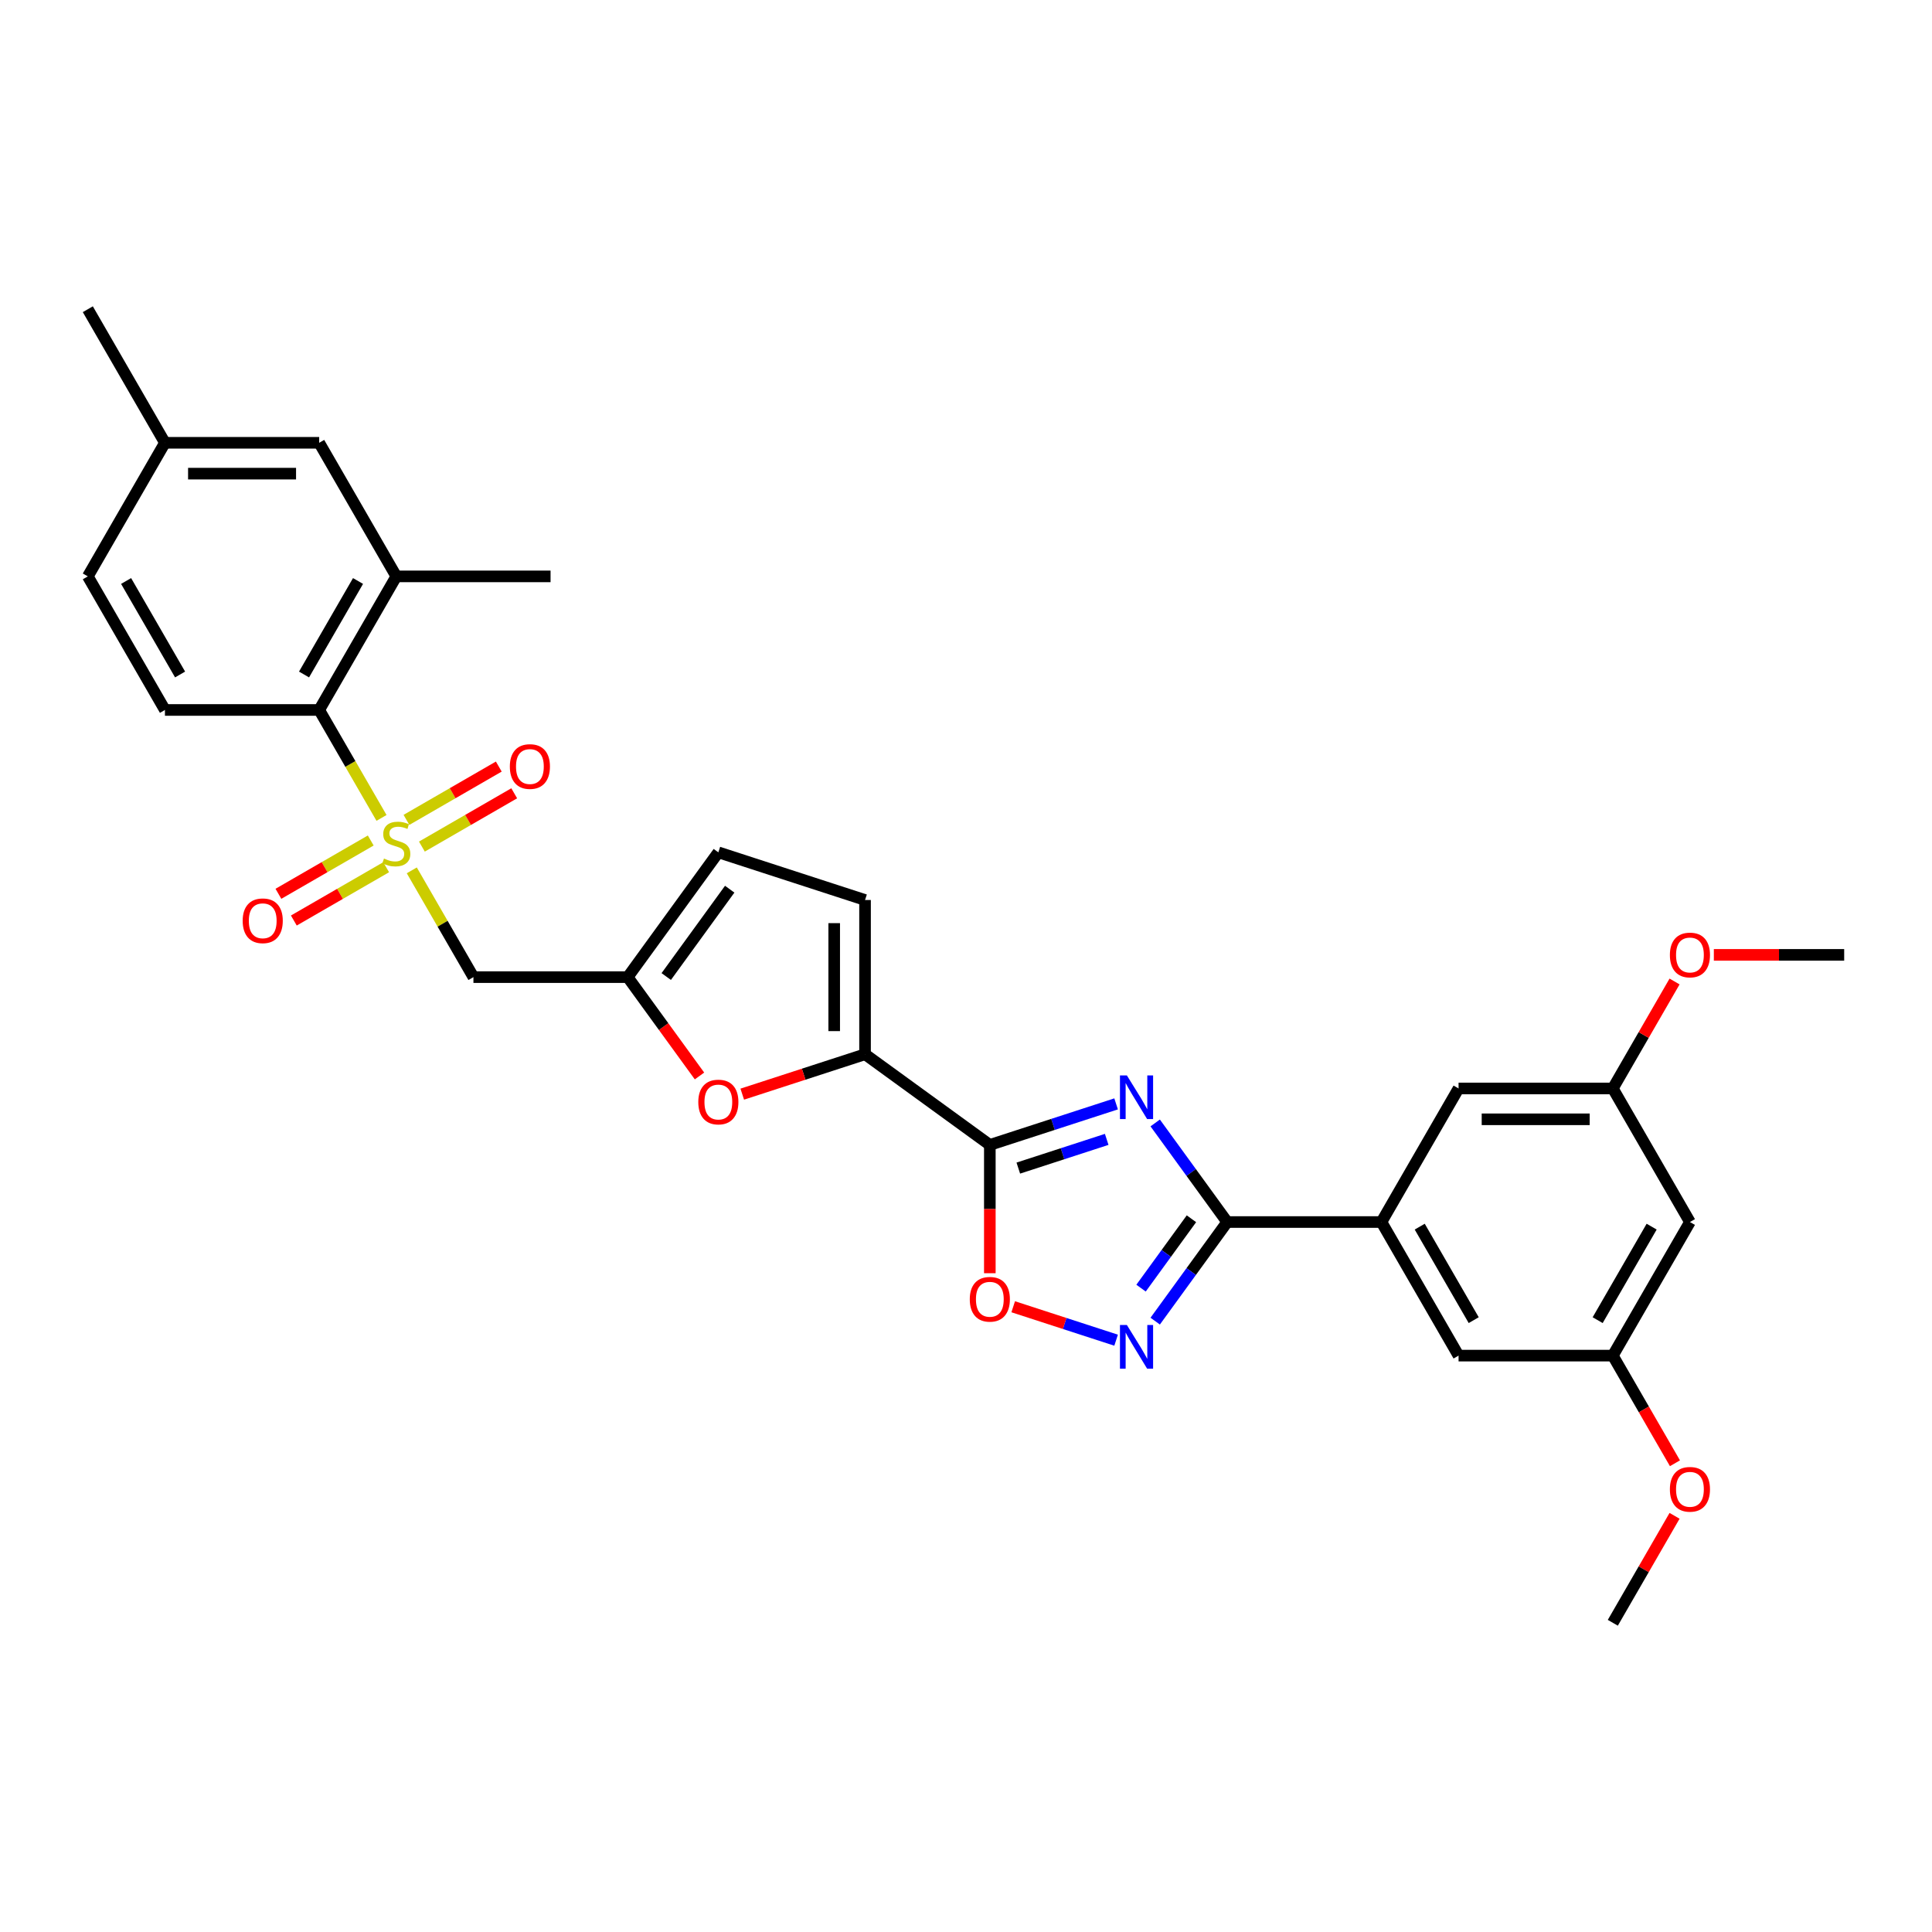<?xml version='1.0' encoding='iso-8859-1'?>
<svg version='1.1' baseProfile='full'
              xmlns='http://www.w3.org/2000/svg'
                      xmlns:rdkit='http://www.rdkit.org/xml'
                      xmlns:xlink='http://www.w3.org/1999/xlink'
                  xml:space='preserve'
width='1000px' height='1000px' viewBox='0 0 1000 1000'>
<!-- END OF HEADER -->
<rect style='opacity:1.0;fill:#FFFFFF;stroke:none' width='1000' height='1000' x='0' y='0'> </rect>
<path class='bond-5' d='M 213.142,450.493 L 229.096,478.126' style='fill:none;fill-rule:evenodd;stroke:#CCCC00;stroke-width:6px;stroke-linecap:butt;stroke-linejoin:miter;stroke-opacity:1' />
<path class='bond-5' d='M 229.096,478.126 L 245.049,505.759' style='fill:none;fill-rule:evenodd;stroke:#000000;stroke-width:6px;stroke-linecap:butt;stroke-linejoin:miter;stroke-opacity:1' />
<path class='bond-7' d='M 197.47,423.348 L 181.341,395.412' style='fill:none;fill-rule:evenodd;stroke:#CCCC00;stroke-width:6px;stroke-linecap:butt;stroke-linejoin:miter;stroke-opacity:1' />
<path class='bond-7' d='M 181.341,395.412 L 165.211,367.476' style='fill:none;fill-rule:evenodd;stroke:#000000;stroke-width:6px;stroke-linecap:butt;stroke-linejoin:miter;stroke-opacity:1' />
<path class='bond-14' d='M 218.368,438.194 L 242.262,424.398' style='fill:none;fill-rule:evenodd;stroke:#CCCC00;stroke-width:6px;stroke-linecap:butt;stroke-linejoin:miter;stroke-opacity:1' />
<path class='bond-14' d='M 242.262,424.398 L 266.156,410.603' style='fill:none;fill-rule:evenodd;stroke:#FF0000;stroke-width:6px;stroke-linecap:butt;stroke-linejoin:miter;stroke-opacity:1' />
<path class='bond-14' d='M 210.384,424.365 L 234.278,410.57' style='fill:none;fill-rule:evenodd;stroke:#CCCC00;stroke-width:6px;stroke-linecap:butt;stroke-linejoin:miter;stroke-opacity:1' />
<path class='bond-14' d='M 234.278,410.57 L 258.172,396.775' style='fill:none;fill-rule:evenodd;stroke:#FF0000;stroke-width:6px;stroke-linecap:butt;stroke-linejoin:miter;stroke-opacity:1' />
<path class='bond-15' d='M 191.893,435.041 L 167.999,448.836' style='fill:none;fill-rule:evenodd;stroke:#CCCC00;stroke-width:6px;stroke-linecap:butt;stroke-linejoin:miter;stroke-opacity:1' />
<path class='bond-15' d='M 167.999,448.836 L 144.105,462.631' style='fill:none;fill-rule:evenodd;stroke:#FF0000;stroke-width:6px;stroke-linecap:butt;stroke-linejoin:miter;stroke-opacity:1' />
<path class='bond-15' d='M 199.877,448.869 L 175.983,462.664' style='fill:none;fill-rule:evenodd;stroke:#CCCC00;stroke-width:6px;stroke-linecap:butt;stroke-linejoin:miter;stroke-opacity:1' />
<path class='bond-15' d='M 175.983,462.664 L 152.089,476.46' style='fill:none;fill-rule:evenodd;stroke:#FF0000;stroke-width:6px;stroke-linecap:butt;stroke-linejoin:miter;stroke-opacity:1' />
<path class='bond-0' d='M 577.696,571.369 L 545.016,581.987' style='fill:none;fill-rule:evenodd;stroke:#0000FF;stroke-width:6px;stroke-linecap:butt;stroke-linejoin:miter;stroke-opacity:1' />
<path class='bond-0' d='M 545.016,581.987 L 512.336,592.605' style='fill:none;fill-rule:evenodd;stroke:#000000;stroke-width:6px;stroke-linecap:butt;stroke-linejoin:miter;stroke-opacity:1' />
<path class='bond-0' d='M 572.826,589.74 L 549.95,597.173' style='fill:none;fill-rule:evenodd;stroke:#0000FF;stroke-width:6px;stroke-linecap:butt;stroke-linejoin:miter;stroke-opacity:1' />
<path class='bond-0' d='M 549.95,597.173 L 527.074,604.606' style='fill:none;fill-rule:evenodd;stroke:#000000;stroke-width:6px;stroke-linecap:butt;stroke-linejoin:miter;stroke-opacity:1' />
<path class='bond-2' d='M 597.93,581.235 L 616.562,606.88' style='fill:none;fill-rule:evenodd;stroke:#0000FF;stroke-width:6px;stroke-linecap:butt;stroke-linejoin:miter;stroke-opacity:1' />
<path class='bond-2' d='M 616.562,606.88 L 635.194,632.524' style='fill:none;fill-rule:evenodd;stroke:#000000;stroke-width:6px;stroke-linecap:butt;stroke-linejoin:miter;stroke-opacity:1' />
<path class='bond-1' d='M 512.336,592.605 L 447.745,545.678' style='fill:none;fill-rule:evenodd;stroke:#000000;stroke-width:6px;stroke-linecap:butt;stroke-linejoin:miter;stroke-opacity:1' />
<path class='bond-6' d='M 512.336,592.605 L 512.336,625.81' style='fill:none;fill-rule:evenodd;stroke:#000000;stroke-width:6px;stroke-linecap:butt;stroke-linejoin:miter;stroke-opacity:1' />
<path class='bond-6' d='M 512.336,625.81 L 512.336,659.015' style='fill:none;fill-rule:evenodd;stroke:#FF0000;stroke-width:6px;stroke-linecap:butt;stroke-linejoin:miter;stroke-opacity:1' />
<path class='bond-10' d='M 635.194,632.524 L 715.032,632.524' style='fill:none;fill-rule:evenodd;stroke:#000000;stroke-width:6px;stroke-linecap:butt;stroke-linejoin:miter;stroke-opacity:1' />
<path class='bond-33' d='M 635.194,632.524 L 616.562,658.169' style='fill:none;fill-rule:evenodd;stroke:#000000;stroke-width:6px;stroke-linecap:butt;stroke-linejoin:miter;stroke-opacity:1' />
<path class='bond-33' d='M 616.562,658.169 L 597.93,683.814' style='fill:none;fill-rule:evenodd;stroke:#0000FF;stroke-width:6px;stroke-linecap:butt;stroke-linejoin:miter;stroke-opacity:1' />
<path class='bond-33' d='M 616.686,630.832 L 603.644,648.784' style='fill:none;fill-rule:evenodd;stroke:#000000;stroke-width:6px;stroke-linecap:butt;stroke-linejoin:miter;stroke-opacity:1' />
<path class='bond-33' d='M 603.644,648.784 L 590.601,666.735' style='fill:none;fill-rule:evenodd;stroke:#0000FF;stroke-width:6px;stroke-linecap:butt;stroke-linejoin:miter;stroke-opacity:1' />
<path class='bond-3' d='M 577.696,693.68 L 551.064,685.027' style='fill:none;fill-rule:evenodd;stroke:#0000FF;stroke-width:6px;stroke-linecap:butt;stroke-linejoin:miter;stroke-opacity:1' />
<path class='bond-3' d='M 551.064,685.027 L 524.433,676.374' style='fill:none;fill-rule:evenodd;stroke:#FF0000;stroke-width:6px;stroke-linecap:butt;stroke-linejoin:miter;stroke-opacity:1' />
<path class='bond-4' d='M 447.745,545.678 L 415.968,556.003' style='fill:none;fill-rule:evenodd;stroke:#000000;stroke-width:6px;stroke-linecap:butt;stroke-linejoin:miter;stroke-opacity:1' />
<path class='bond-4' d='M 415.968,556.003 L 384.19,566.328' style='fill:none;fill-rule:evenodd;stroke:#FF0000;stroke-width:6px;stroke-linecap:butt;stroke-linejoin:miter;stroke-opacity:1' />
<path class='bond-32' d='M 447.745,545.678 L 447.745,465.84' style='fill:none;fill-rule:evenodd;stroke:#000000;stroke-width:6px;stroke-linecap:butt;stroke-linejoin:miter;stroke-opacity:1' />
<path class='bond-32' d='M 431.778,533.702 L 431.778,477.816' style='fill:none;fill-rule:evenodd;stroke:#000000;stroke-width:6px;stroke-linecap:butt;stroke-linejoin:miter;stroke-opacity:1' />
<path class='bond-9' d='M 245.049,505.759 L 324.887,505.759' style='fill:none;fill-rule:evenodd;stroke:#000000;stroke-width:6px;stroke-linecap:butt;stroke-linejoin:miter;stroke-opacity:1' />
<path class='bond-12' d='M 165.211,367.476 L 205.13,298.334' style='fill:none;fill-rule:evenodd;stroke:#000000;stroke-width:6px;stroke-linecap:butt;stroke-linejoin:miter;stroke-opacity:1' />
<path class='bond-12' d='M 157.371,349.12 L 185.314,300.721' style='fill:none;fill-rule:evenodd;stroke:#000000;stroke-width:6px;stroke-linecap:butt;stroke-linejoin:miter;stroke-opacity:1' />
<path class='bond-16' d='M 165.211,367.476 L 85.374,367.476' style='fill:none;fill-rule:evenodd;stroke:#000000;stroke-width:6px;stroke-linecap:butt;stroke-linejoin:miter;stroke-opacity:1' />
<path class='bond-8' d='M 362.058,556.92 L 343.473,531.34' style='fill:none;fill-rule:evenodd;stroke:#FF0000;stroke-width:6px;stroke-linecap:butt;stroke-linejoin:miter;stroke-opacity:1' />
<path class='bond-8' d='M 343.473,531.34 L 324.887,505.759' style='fill:none;fill-rule:evenodd;stroke:#000000;stroke-width:6px;stroke-linecap:butt;stroke-linejoin:miter;stroke-opacity:1' />
<path class='bond-13' d='M 324.887,505.759 L 371.815,441.169' style='fill:none;fill-rule:evenodd;stroke:#000000;stroke-width:6px;stroke-linecap:butt;stroke-linejoin:miter;stroke-opacity:1' />
<path class='bond-13' d='M 344.845,505.456 L 377.694,460.243' style='fill:none;fill-rule:evenodd;stroke:#000000;stroke-width:6px;stroke-linecap:butt;stroke-linejoin:miter;stroke-opacity:1' />
<path class='bond-17' d='M 715.032,632.524 L 754.951,701.666' style='fill:none;fill-rule:evenodd;stroke:#000000;stroke-width:6px;stroke-linecap:butt;stroke-linejoin:miter;stroke-opacity:1' />
<path class='bond-17' d='M 734.848,634.912 L 762.791,683.311' style='fill:none;fill-rule:evenodd;stroke:#000000;stroke-width:6px;stroke-linecap:butt;stroke-linejoin:miter;stroke-opacity:1' />
<path class='bond-18' d='M 715.032,632.524 L 754.951,563.383' style='fill:none;fill-rule:evenodd;stroke:#000000;stroke-width:6px;stroke-linecap:butt;stroke-linejoin:miter;stroke-opacity:1' />
<path class='bond-11' d='M 447.745,465.84 L 371.815,441.169' style='fill:none;fill-rule:evenodd;stroke:#000000;stroke-width:6px;stroke-linecap:butt;stroke-linejoin:miter;stroke-opacity:1' />
<path class='bond-19' d='M 205.13,298.334 L 165.211,229.192' style='fill:none;fill-rule:evenodd;stroke:#000000;stroke-width:6px;stroke-linecap:butt;stroke-linejoin:miter;stroke-opacity:1' />
<path class='bond-27' d='M 205.13,298.334 L 284.968,298.334' style='fill:none;fill-rule:evenodd;stroke:#000000;stroke-width:6px;stroke-linecap:butt;stroke-linejoin:miter;stroke-opacity:1' />
<path class='bond-23' d='M 85.374,367.476 L 45.455,298.334' style='fill:none;fill-rule:evenodd;stroke:#000000;stroke-width:6px;stroke-linecap:butt;stroke-linejoin:miter;stroke-opacity:1' />
<path class='bond-23' d='M 93.214,349.12 L 65.271,300.721' style='fill:none;fill-rule:evenodd;stroke:#000000;stroke-width:6px;stroke-linecap:butt;stroke-linejoin:miter;stroke-opacity:1' />
<path class='bond-21' d='M 754.951,701.666 L 834.789,701.666' style='fill:none;fill-rule:evenodd;stroke:#000000;stroke-width:6px;stroke-linecap:butt;stroke-linejoin:miter;stroke-opacity:1' />
<path class='bond-22' d='M 754.951,563.383 L 834.789,563.383' style='fill:none;fill-rule:evenodd;stroke:#000000;stroke-width:6px;stroke-linecap:butt;stroke-linejoin:miter;stroke-opacity:1' />
<path class='bond-22' d='M 766.926,579.35 L 822.813,579.35' style='fill:none;fill-rule:evenodd;stroke:#000000;stroke-width:6px;stroke-linecap:butt;stroke-linejoin:miter;stroke-opacity:1' />
<path class='bond-31' d='M 165.211,229.192 L 85.374,229.192' style='fill:none;fill-rule:evenodd;stroke:#000000;stroke-width:6px;stroke-linecap:butt;stroke-linejoin:miter;stroke-opacity:1' />
<path class='bond-31' d='M 153.236,245.16 L 97.349,245.16' style='fill:none;fill-rule:evenodd;stroke:#000000;stroke-width:6px;stroke-linecap:butt;stroke-linejoin:miter;stroke-opacity:1' />
<path class='bond-20' d='M 874.707,632.524 L 834.789,563.383' style='fill:none;fill-rule:evenodd;stroke:#000000;stroke-width:6px;stroke-linecap:butt;stroke-linejoin:miter;stroke-opacity:1' />
<path class='bond-34' d='M 874.707,632.524 L 834.789,701.666' style='fill:none;fill-rule:evenodd;stroke:#000000;stroke-width:6px;stroke-linecap:butt;stroke-linejoin:miter;stroke-opacity:1' />
<path class='bond-34' d='M 854.891,634.912 L 826.948,683.311' style='fill:none;fill-rule:evenodd;stroke:#000000;stroke-width:6px;stroke-linecap:butt;stroke-linejoin:miter;stroke-opacity:1' />
<path class='bond-25' d='M 834.789,701.666 L 850.871,729.523' style='fill:none;fill-rule:evenodd;stroke:#000000;stroke-width:6px;stroke-linecap:butt;stroke-linejoin:miter;stroke-opacity:1' />
<path class='bond-25' d='M 850.871,729.523 L 866.954,757.379' style='fill:none;fill-rule:evenodd;stroke:#FF0000;stroke-width:6px;stroke-linecap:butt;stroke-linejoin:miter;stroke-opacity:1' />
<path class='bond-26' d='M 834.789,563.383 L 850.77,535.702' style='fill:none;fill-rule:evenodd;stroke:#000000;stroke-width:6px;stroke-linecap:butt;stroke-linejoin:miter;stroke-opacity:1' />
<path class='bond-26' d='M 850.77,535.702 L 866.752,508.021' style='fill:none;fill-rule:evenodd;stroke:#FF0000;stroke-width:6px;stroke-linecap:butt;stroke-linejoin:miter;stroke-opacity:1' />
<path class='bond-24' d='M 45.455,298.334 L 85.374,229.192' style='fill:none;fill-rule:evenodd;stroke:#000000;stroke-width:6px;stroke-linecap:butt;stroke-linejoin:miter;stroke-opacity:1' />
<path class='bond-28' d='M 85.374,229.192 L 45.455,160.05' style='fill:none;fill-rule:evenodd;stroke:#000000;stroke-width:6px;stroke-linecap:butt;stroke-linejoin:miter;stroke-opacity:1' />
<path class='bond-29' d='M 866.752,784.588 L 850.77,812.269' style='fill:none;fill-rule:evenodd;stroke:#FF0000;stroke-width:6px;stroke-linecap:butt;stroke-linejoin:miter;stroke-opacity:1' />
<path class='bond-29' d='M 850.77,812.269 L 834.789,839.95' style='fill:none;fill-rule:evenodd;stroke:#000000;stroke-width:6px;stroke-linecap:butt;stroke-linejoin:miter;stroke-opacity:1' />
<path class='bond-30' d='M 887.082,494.241 L 920.814,494.241' style='fill:none;fill-rule:evenodd;stroke:#FF0000;stroke-width:6px;stroke-linecap:butt;stroke-linejoin:miter;stroke-opacity:1' />
<path class='bond-30' d='M 920.814,494.241 L 954.545,494.241' style='fill:none;fill-rule:evenodd;stroke:#000000;stroke-width:6px;stroke-linecap:butt;stroke-linejoin:miter;stroke-opacity:1' />
<path  class='atom-0' d='M 198.743 444.377
Q 198.999 444.473, 200.053 444.92
Q 201.107 445.367, 202.256 445.655
Q 203.438 445.91, 204.588 445.91
Q 206.727 445.91, 207.973 444.888
Q 209.218 443.835, 209.218 442.014
Q 209.218 440.769, 208.579 440.002
Q 207.973 439.236, 207.015 438.821
Q 206.057 438.406, 204.46 437.927
Q 202.448 437.32, 201.234 436.745
Q 200.053 436.17, 199.191 434.957
Q 198.36 433.743, 198.36 431.699
Q 198.36 428.857, 200.276 427.101
Q 202.224 425.344, 206.057 425.344
Q 208.675 425.344, 211.645 426.59
L 210.911 429.049
Q 208.196 427.931, 206.152 427.931
Q 203.949 427.931, 202.735 428.857
Q 201.522 429.751, 201.554 431.316
Q 201.554 432.53, 202.16 433.264
Q 202.799 433.999, 203.693 434.414
Q 204.619 434.829, 206.152 435.308
Q 208.196 435.947, 209.41 436.585
Q 210.623 437.224, 211.486 438.533
Q 212.38 439.811, 212.38 442.014
Q 212.38 445.144, 210.272 446.836
Q 208.196 448.497, 204.715 448.497
Q 202.703 448.497, 201.17 448.05
Q 199.67 447.635, 197.881 446.9
L 198.743 444.377
' fill='#CCCC00'/>
<path  class='atom-1' d='M 583.268 556.629
L 590.677 568.605
Q 591.412 569.786, 592.593 571.926
Q 593.775 574.066, 593.839 574.193
L 593.839 556.629
L 596.841 556.629
L 596.841 579.239
L 593.743 579.239
L 585.791 566.146
Q 584.865 564.613, 583.875 562.857
Q 582.917 561.1, 582.629 560.557
L 582.629 579.239
L 579.691 579.239
L 579.691 556.629
L 583.268 556.629
' fill='#0000FF'/>
<path  class='atom-4' d='M 583.268 685.81
L 590.677 697.785
Q 591.412 698.967, 592.593 701.107
Q 593.775 703.246, 593.839 703.374
L 593.839 685.81
L 596.841 685.81
L 596.841 708.42
L 593.743 708.42
L 585.791 695.326
Q 584.865 693.793, 583.875 692.037
Q 582.917 690.281, 582.629 689.738
L 582.629 708.42
L 579.691 708.42
L 579.691 685.81
L 583.268 685.81
' fill='#0000FF'/>
<path  class='atom-7' d='M 501.957 672.507
Q 501.957 667.078, 504.639 664.044
Q 507.322 661.011, 512.336 661.011
Q 517.349 661.011, 520.032 664.044
Q 522.715 667.078, 522.715 672.507
Q 522.715 678, 520 681.13
Q 517.286 684.228, 512.336 684.228
Q 507.354 684.228, 504.639 681.13
Q 501.957 678.032, 501.957 672.507
M 512.336 681.673
Q 515.785 681.673, 517.637 679.373
Q 519.521 677.042, 519.521 672.507
Q 519.521 668.068, 517.637 665.833
Q 515.785 663.565, 512.336 663.565
Q 508.887 663.565, 507.002 665.801
Q 505.15 668.036, 505.15 672.507
Q 505.15 677.074, 507.002 679.373
Q 508.887 681.673, 512.336 681.673
' fill='#FF0000'/>
<path  class='atom-9' d='M 361.436 570.413
Q 361.436 564.984, 364.119 561.95
Q 366.801 558.916, 371.815 558.916
Q 376.829 558.916, 379.511 561.95
Q 382.194 564.984, 382.194 570.413
Q 382.194 575.906, 379.479 579.036
Q 376.765 582.133, 371.815 582.133
Q 366.833 582.133, 364.119 579.036
Q 361.436 575.938, 361.436 570.413
M 371.815 579.578
Q 375.264 579.578, 377.116 577.279
Q 379 574.948, 379 570.413
Q 379 565.974, 377.116 563.739
Q 375.264 561.471, 371.815 561.471
Q 368.366 561.471, 366.482 563.707
Q 364.63 565.942, 364.63 570.413
Q 364.63 574.98, 366.482 577.279
Q 368.366 579.578, 371.815 579.578
' fill='#FF0000'/>
<path  class='atom-15' d='M 263.893 396.762
Q 263.893 391.333, 266.576 388.299
Q 269.258 385.265, 274.272 385.265
Q 279.286 385.265, 281.969 388.299
Q 284.651 391.333, 284.651 396.762
Q 284.651 402.255, 281.937 405.385
Q 279.222 408.482, 274.272 408.482
Q 269.29 408.482, 266.576 405.385
Q 263.893 402.287, 263.893 396.762
M 274.272 405.928
Q 277.721 405.928, 279.573 403.628
Q 281.458 401.297, 281.458 396.762
Q 281.458 392.323, 279.573 390.088
Q 277.721 387.82, 274.272 387.82
Q 270.823 387.82, 268.939 390.056
Q 267.087 392.291, 267.087 396.762
Q 267.087 401.329, 268.939 403.628
Q 270.823 405.928, 274.272 405.928
' fill='#FF0000'/>
<path  class='atom-16' d='M 125.61 476.6
Q 125.61 471.171, 128.292 468.137
Q 130.975 465.103, 135.989 465.103
Q 141.003 465.103, 143.685 468.137
Q 146.368 471.171, 146.368 476.6
Q 146.368 482.093, 143.653 485.223
Q 140.939 488.32, 135.989 488.32
Q 131.007 488.32, 128.292 485.223
Q 125.61 482.125, 125.61 476.6
M 135.989 485.765
Q 139.438 485.765, 141.29 483.466
Q 143.174 481.135, 143.174 476.6
Q 143.174 472.161, 141.29 469.926
Q 139.438 467.658, 135.989 467.658
Q 132.54 467.658, 130.656 469.894
Q 128.803 472.129, 128.803 476.6
Q 128.803 481.167, 130.656 483.466
Q 132.54 485.765, 135.989 485.765
' fill='#FF0000'/>
<path  class='atom-26' d='M 864.329 770.872
Q 864.329 765.443, 867.011 762.409
Q 869.694 759.375, 874.707 759.375
Q 879.721 759.375, 882.404 762.409
Q 885.086 765.443, 885.086 770.872
Q 885.086 776.365, 882.372 779.494
Q 879.657 782.592, 874.707 782.592
Q 869.726 782.592, 867.011 779.494
Q 864.329 776.397, 864.329 770.872
M 874.707 780.037
Q 878.156 780.037, 880.009 777.738
Q 881.893 775.407, 881.893 770.872
Q 881.893 766.433, 880.009 764.197
Q 878.156 761.93, 874.707 761.93
Q 871.258 761.93, 869.374 764.165
Q 867.522 766.401, 867.522 770.872
Q 867.522 775.438, 869.374 777.738
Q 871.258 780.037, 874.707 780.037
' fill='#FF0000'/>
<path  class='atom-27' d='M 864.329 494.305
Q 864.329 488.876, 867.011 485.842
Q 869.694 482.808, 874.707 482.808
Q 879.721 482.808, 882.404 485.842
Q 885.086 488.876, 885.086 494.305
Q 885.086 499.798, 882.372 502.927
Q 879.657 506.025, 874.707 506.025
Q 869.726 506.025, 867.011 502.927
Q 864.329 499.83, 864.329 494.305
M 874.707 503.47
Q 878.156 503.47, 880.009 501.171
Q 881.893 498.84, 881.893 494.305
Q 881.893 489.866, 880.009 487.63
Q 878.156 485.363, 874.707 485.363
Q 871.258 485.363, 869.374 487.599
Q 867.522 489.834, 867.522 494.305
Q 867.522 498.872, 869.374 501.171
Q 871.258 503.47, 874.707 503.47
' fill='#FF0000'/>
</svg>
